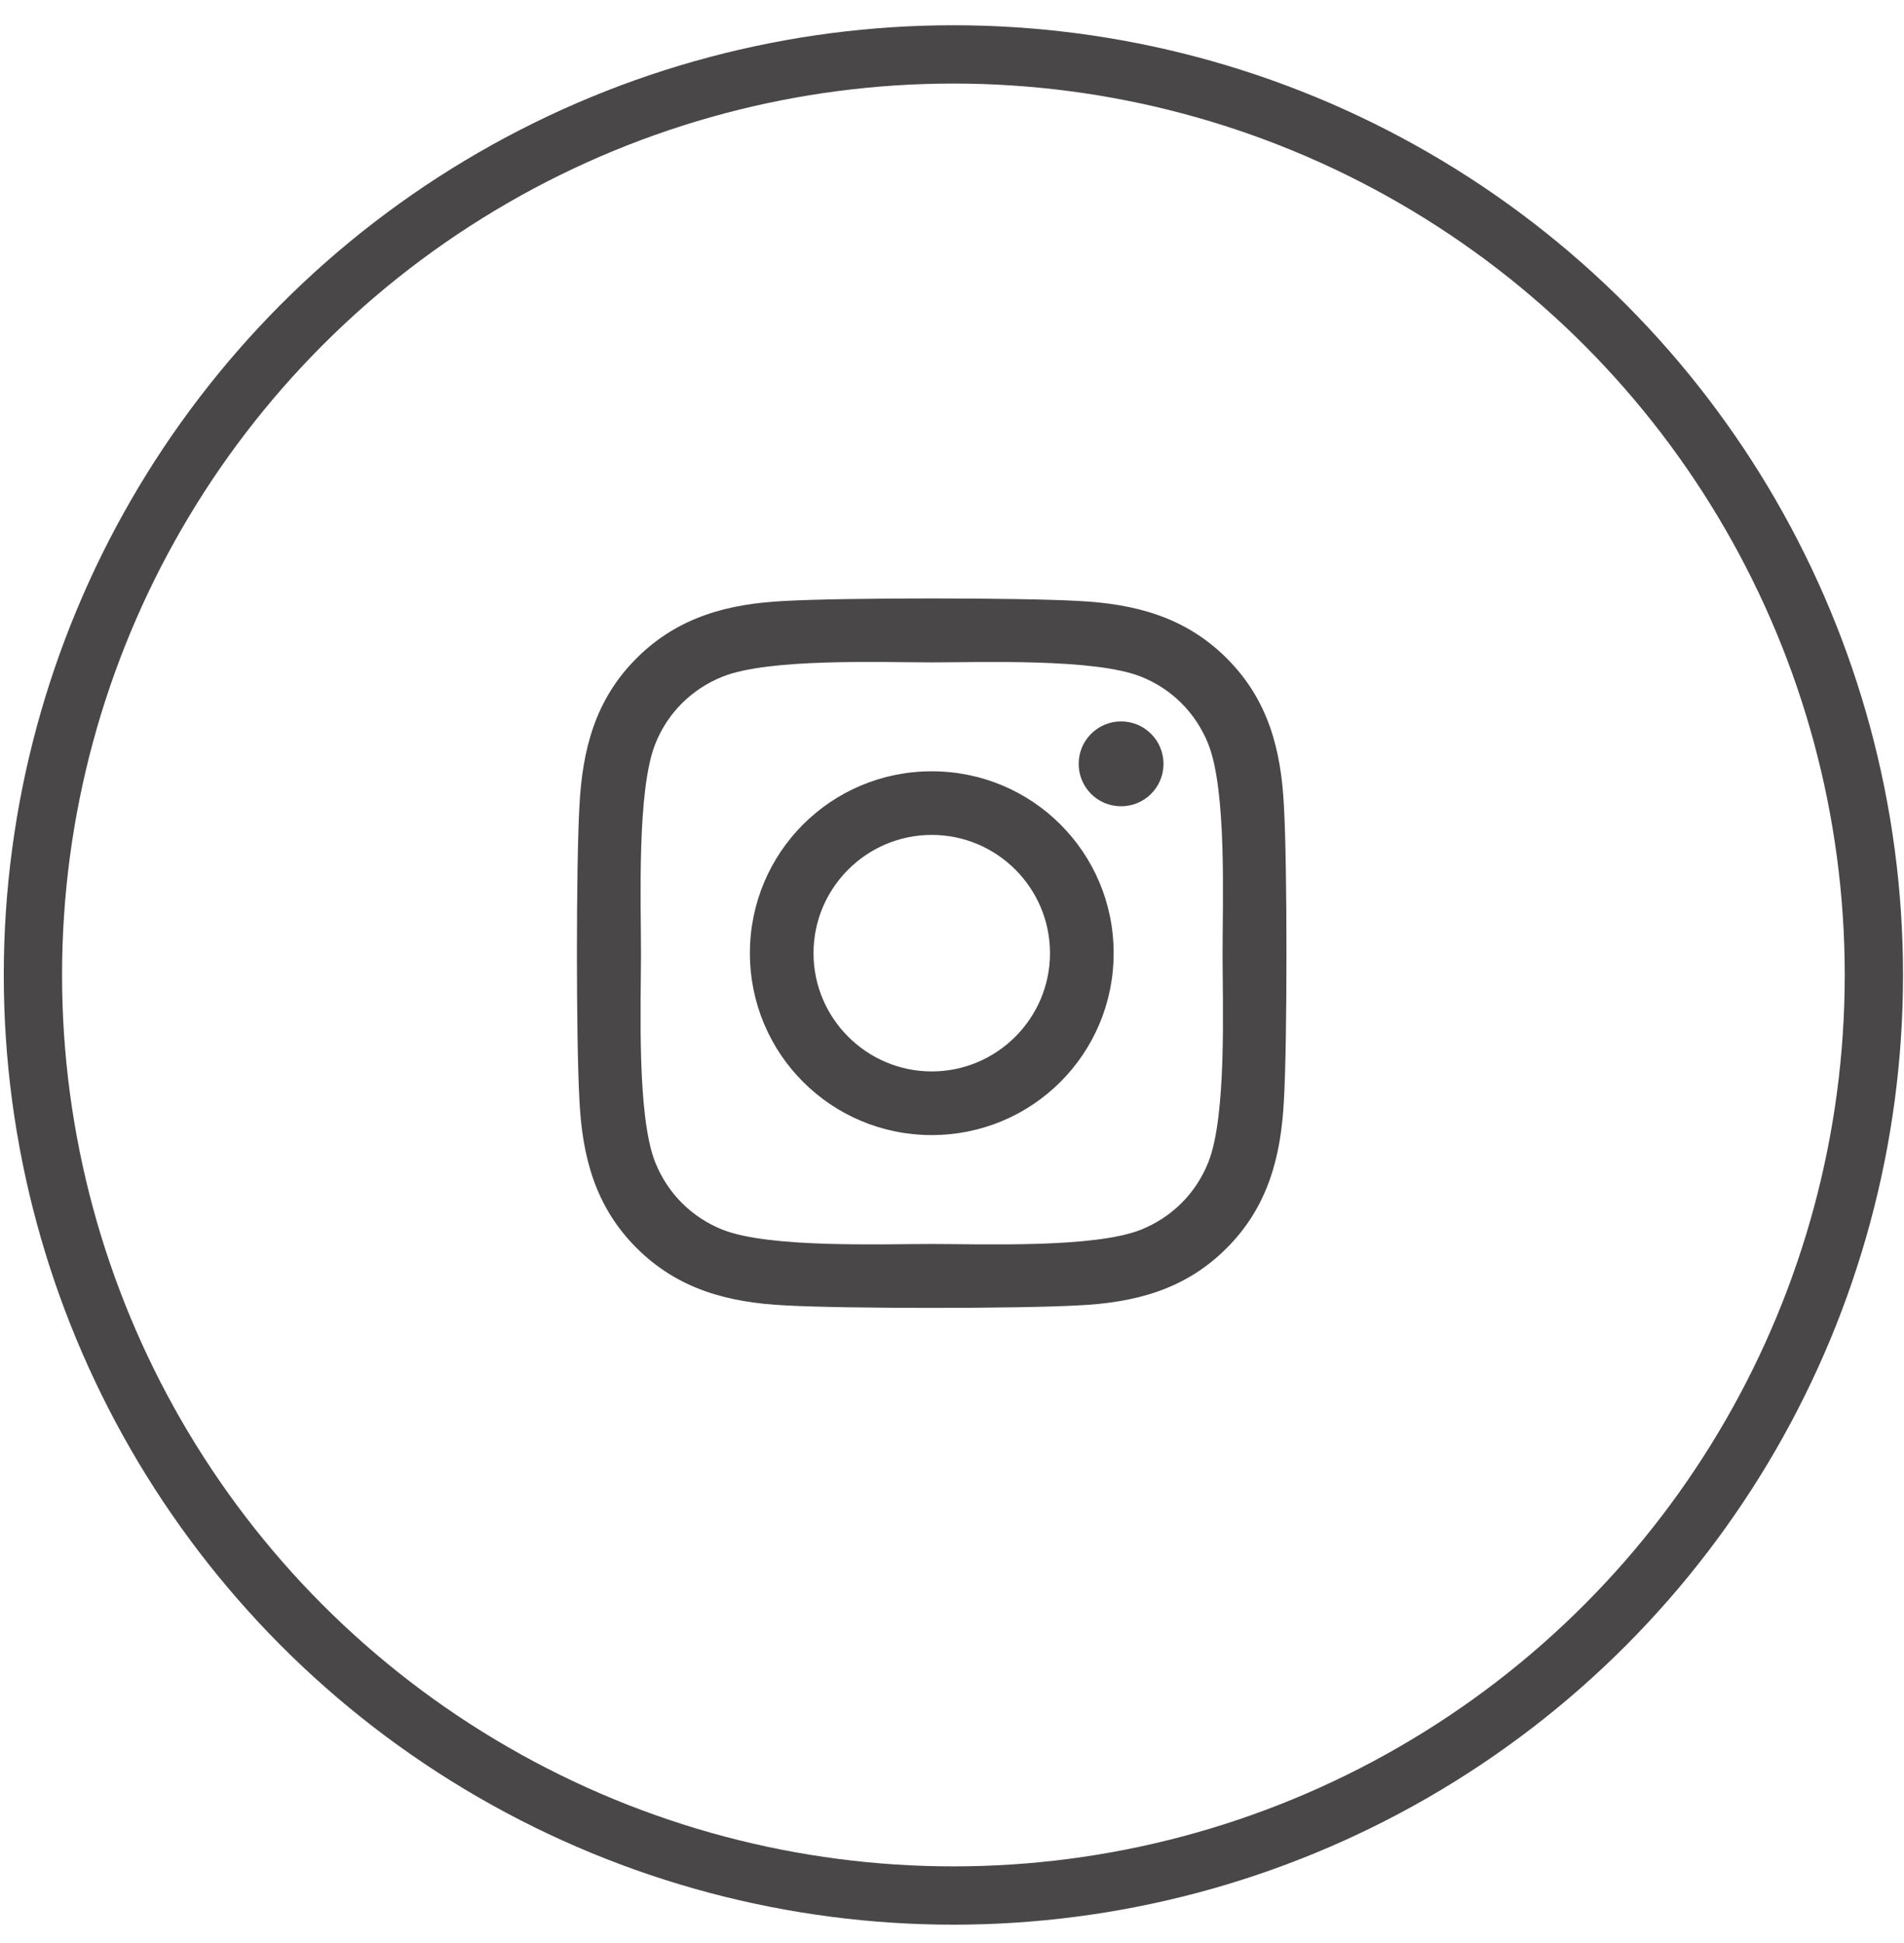 <svg xmlns="http://www.w3.org/2000/svg" width="49" height="50" viewBox="0 0 49 50">
  <g fill="none" fill-rule="evenodd" transform="translate(.847 1.4)">
    <circle cx="23.689" cy="23.689" r="23.689" stroke="#494747" stroke-width="1.5"/>
    <path fill="#494747" fill-rule="nonzero" d="M23.132,18.448 C20.541,18.448 18.452,20.537 18.452,23.128 C18.452,25.719 20.541,27.809 23.132,27.809 C25.723,27.809 27.813,25.719 27.813,23.128 C27.813,20.537 25.723,18.448 23.132,18.448 Z M23.132,26.171 C21.458,26.171 20.089,24.807 20.089,23.128 C20.089,21.45 21.454,20.085 23.132,20.085 C24.811,20.085 26.175,21.45 26.175,23.128 C26.175,24.807 24.807,26.171 23.132,26.171 L23.132,26.171 Z M29.096,18.256 C29.096,17.653 28.607,17.164 28.004,17.164 C27.402,17.164 26.913,17.653 26.913,18.256 C26.913,18.859 27.397,19.348 28.004,19.348 C28.607,19.348 29.096,18.863 29.096,18.256 Z M32.196,19.364 C32.127,17.902 31.793,16.606 30.722,15.539 C29.654,14.472 28.359,14.137 26.896,14.064 C25.389,13.979 20.871,13.979 19.364,14.064 C17.906,14.133 16.61,14.467 15.539,15.535 C14.467,16.602 14.137,17.898 14.064,19.36 C13.979,20.867 13.979,25.385 14.064,26.892 C14.133,28.355 14.467,29.65 15.539,30.718 C16.61,31.785 17.902,32.119 19.364,32.192 C20.871,32.278 25.389,32.278 26.896,32.192 C28.359,32.123 29.654,31.789 30.722,30.718 C31.789,29.65 32.123,28.355 32.196,26.892 C32.282,25.385 32.282,20.871 32.196,19.364 L32.196,19.364 Z M30.249,28.51 C29.931,29.308 29.316,29.923 28.514,30.245 C27.312,30.722 24.46,30.612 23.132,30.612 C21.804,30.612 18.949,30.718 17.751,30.245 C16.952,29.927 16.337,29.312 16.015,28.51 C15.539,27.308 15.649,24.456 15.649,23.128 C15.649,21.8 15.543,18.944 16.015,17.747 C16.333,16.948 16.948,16.333 17.751,16.011 C18.953,15.535 21.804,15.645 23.132,15.645 C24.46,15.645 27.316,15.539 28.514,16.011 C29.312,16.329 29.927,16.944 30.249,17.747 C30.726,18.949 30.616,21.8 30.616,23.128 C30.616,24.456 30.726,27.312 30.249,28.51 Z"/>
  </g>
</svg>
